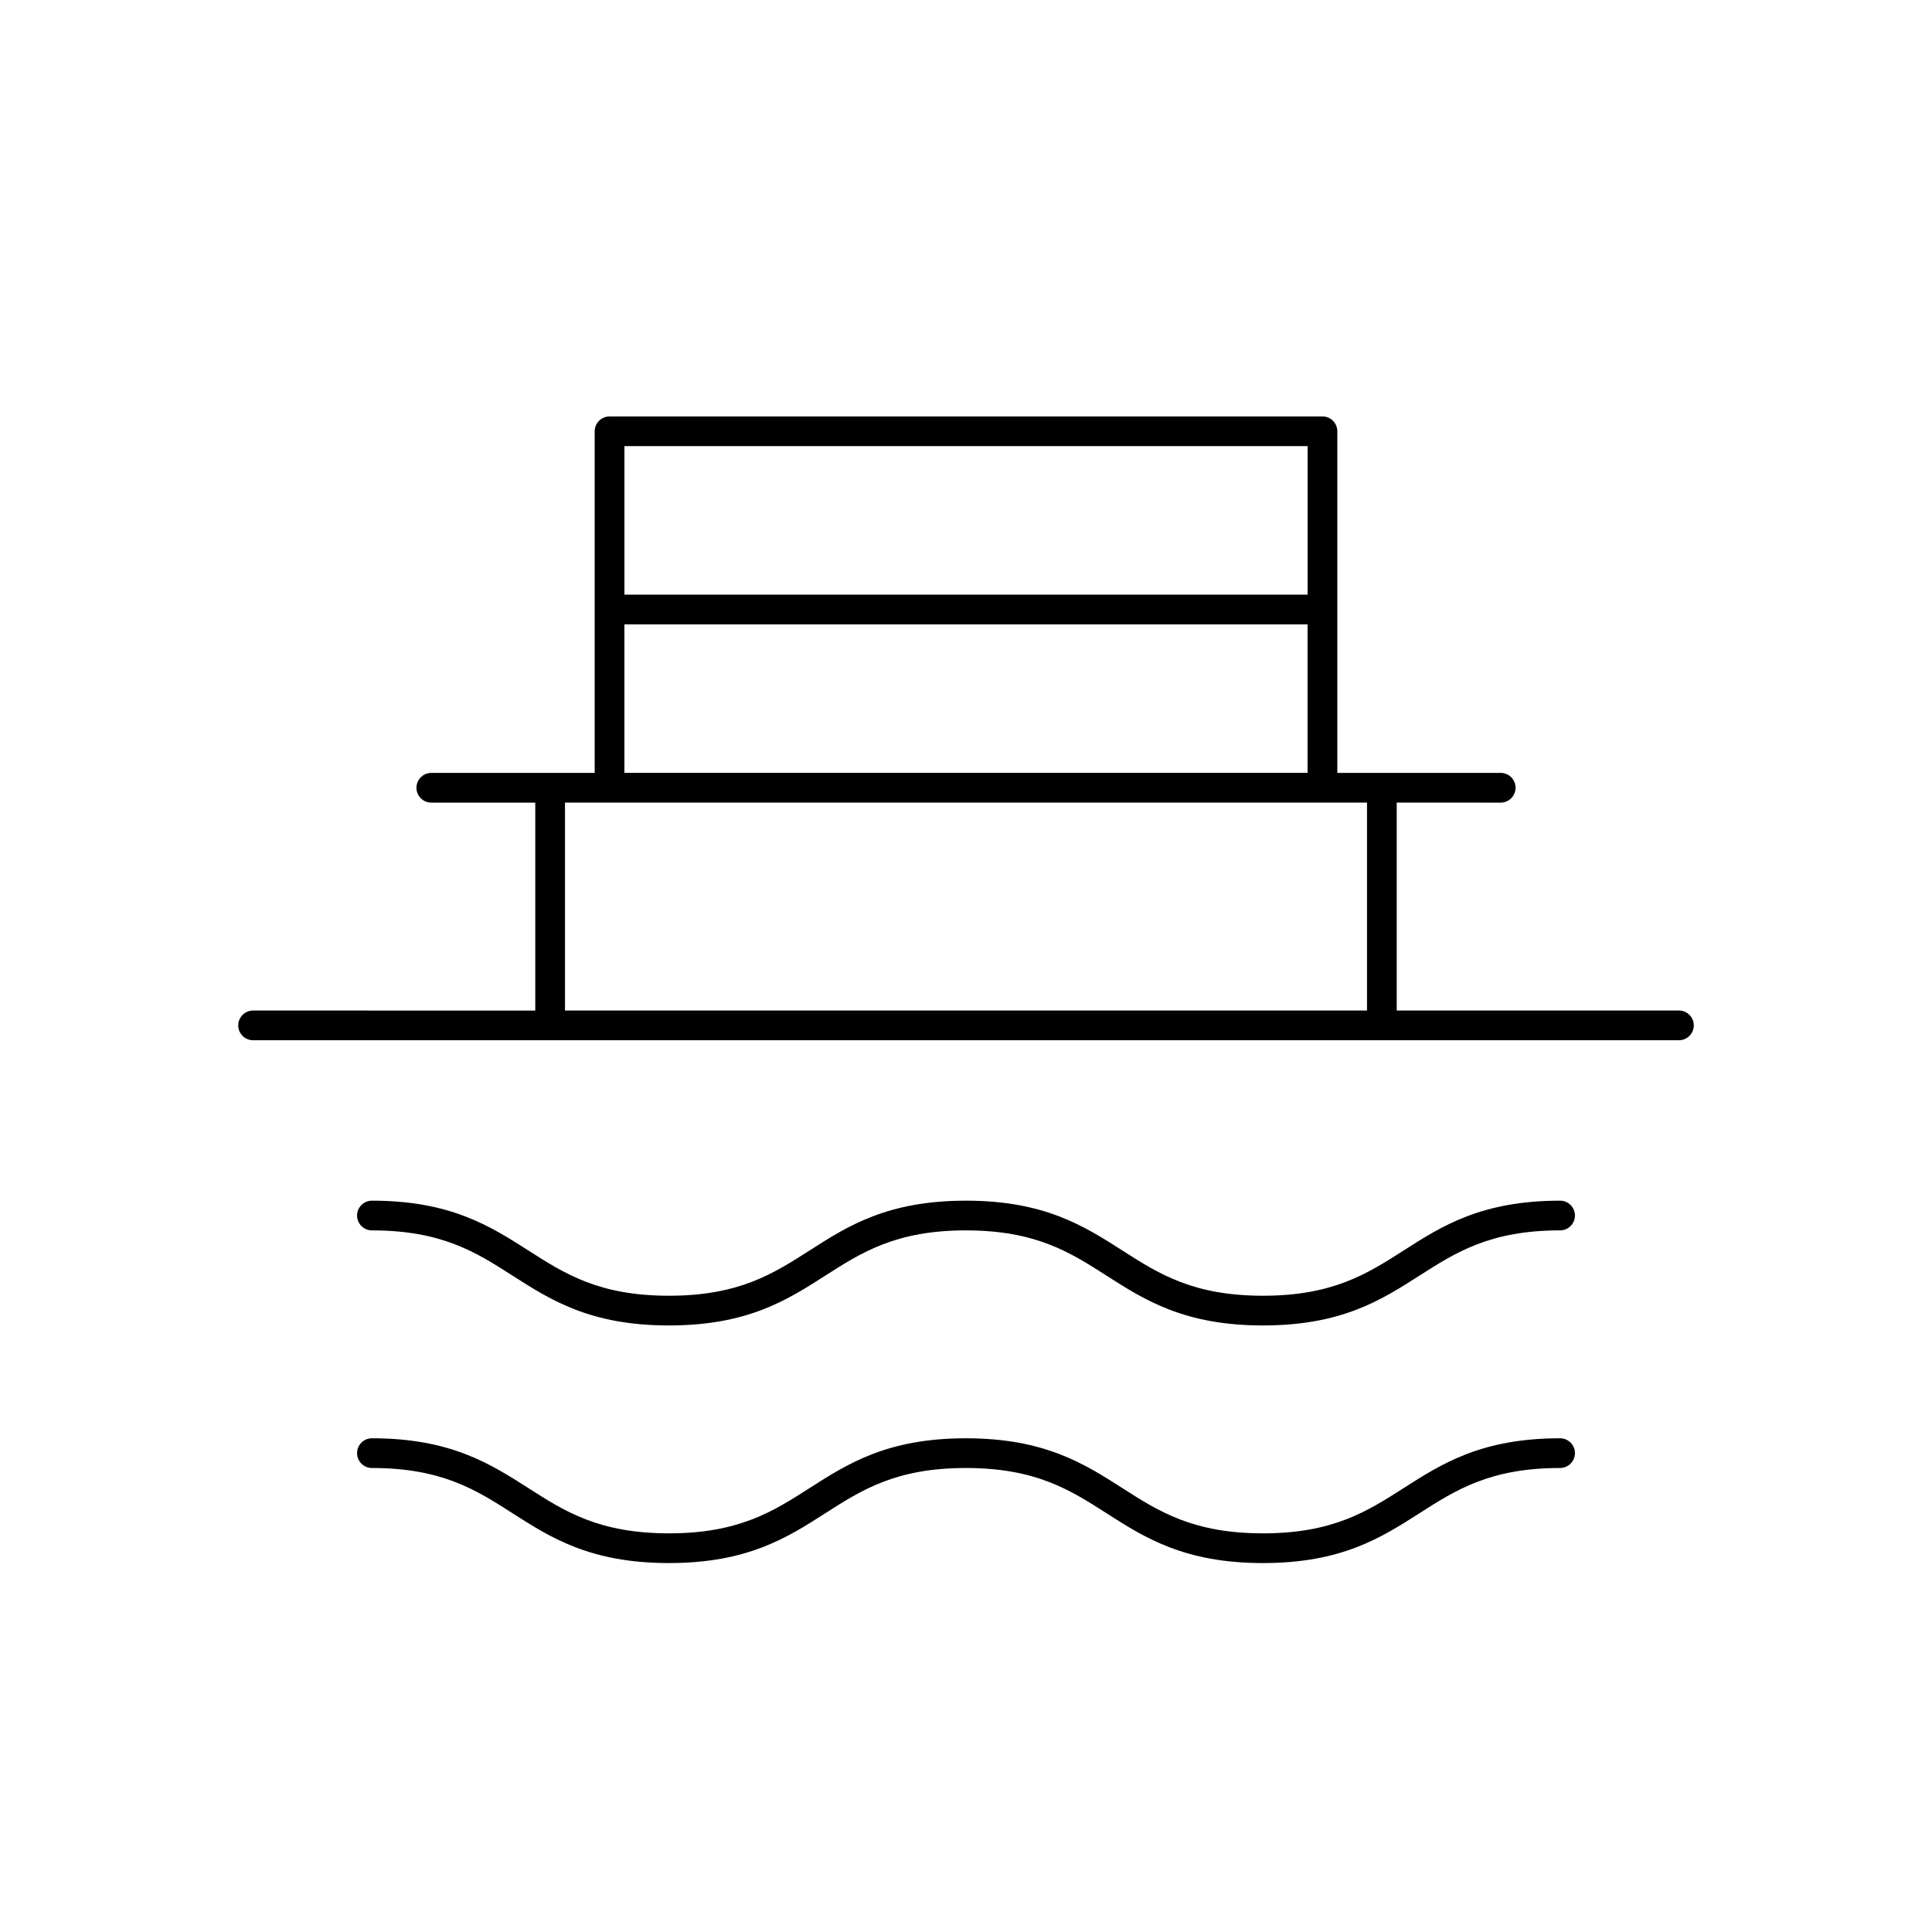 <?xml version="1.0" encoding="UTF-8"?>
<!-- The Best Svg Icon site in the world: iconSvg.co, Visit us! https://iconsvg.co -->
<svg fill="#000000" width="800px" height="800px" version="1.1" viewBox="144 144 512 512" xmlns="http://www.w3.org/2000/svg">
 <g>
  <path d="m588.93 411.8h-74.785v-55.105l27.555 0.004c2.172 0 3.938-1.762 3.938-3.938 0-2.172-1.762-3.938-3.938-3.938h-43.297v-90.527c0-2.172-1.762-3.938-3.938-3.938l-188.93 0.004c-2.172 0-3.938 1.762-3.938 3.938v90.527h-43.297c-2.172 0-3.938 1.762-3.938 3.938 0 2.172 1.762 3.938 3.938 3.938h27.551v55.105l-74.781-0.008c-2.172 0-3.938 1.762-3.938 3.938 0 2.172 1.762 3.938 3.938 3.938h377.86c2.172 0 3.938-1.762 3.938-3.938 0-2.172-1.762-3.938-3.938-3.938zm-98.398-149.57v39.359h-181.05v-39.359zm-181.06 47.23h181.05v39.359h-181.05zm-15.742 47.234h212.54v55.105h-212.54z"/>
  <path d="m557.44 462.19c-20.836 0-31.34 6.723-41.492 13.219-9.629 6.156-18.711 11.973-37.242 11.973s-27.621-5.809-37.242-11.973c-10.156-6.496-20.656-13.219-41.492-13.219-20.82 0-31.316 6.723-41.461 13.219-9.621 6.156-18.703 11.973-37.227 11.973-18.531 0-27.613-5.809-37.234-11.973-10.168-6.496-20.66-13.219-41.488-13.219-2.172 0-3.938 1.762-3.938 3.938 0 2.172 1.762 3.938 3.938 3.938 18.531 0 27.613 5.809 37.234 11.973 10.156 6.496 20.648 13.219 41.477 13.219s31.324-6.723 41.469-13.219c9.621-6.156 18.695-11.973 37.219-11.973 18.539 0 27.621 5.809 37.25 11.973 10.156 6.496 20.656 13.219 41.492 13.219 20.836 0 31.332-6.723 41.492-13.219 9.617-6.148 18.719-11.977 37.246-11.977 2.172 0 3.938-1.762 3.938-3.938 0-2.172-1.762-3.934-3.938-3.934z"/>
  <path d="m557.44 525.16c-20.836 0-31.34 6.723-41.492 13.219-9.629 6.156-18.711 11.973-37.242 11.973s-27.621-5.809-37.242-11.973c-10.156-6.496-20.656-13.219-41.492-13.219-20.82 0-31.316 6.723-41.461 13.219-9.621 6.156-18.703 11.973-37.227 11.973-18.531 0-27.613-5.809-37.234-11.973-10.168-6.496-20.66-13.219-41.488-13.219-2.172 0-3.938 1.762-3.938 3.938 0 2.172 1.762 3.938 3.938 3.938 18.531 0 27.613 5.809 37.234 11.973 10.156 6.496 20.648 13.219 41.477 13.219s31.324-6.723 41.469-13.219c9.621-6.156 18.695-11.973 37.219-11.973 18.539 0 27.621 5.809 37.25 11.973 10.156 6.496 20.656 13.219 41.492 13.219 20.836 0 31.332-6.723 41.492-13.219 9.617-6.152 18.719-11.977 37.246-11.977 2.172 0 3.938-1.762 3.938-3.938 0-2.172-1.762-3.934-3.938-3.934z"/>
 </g>
</svg>